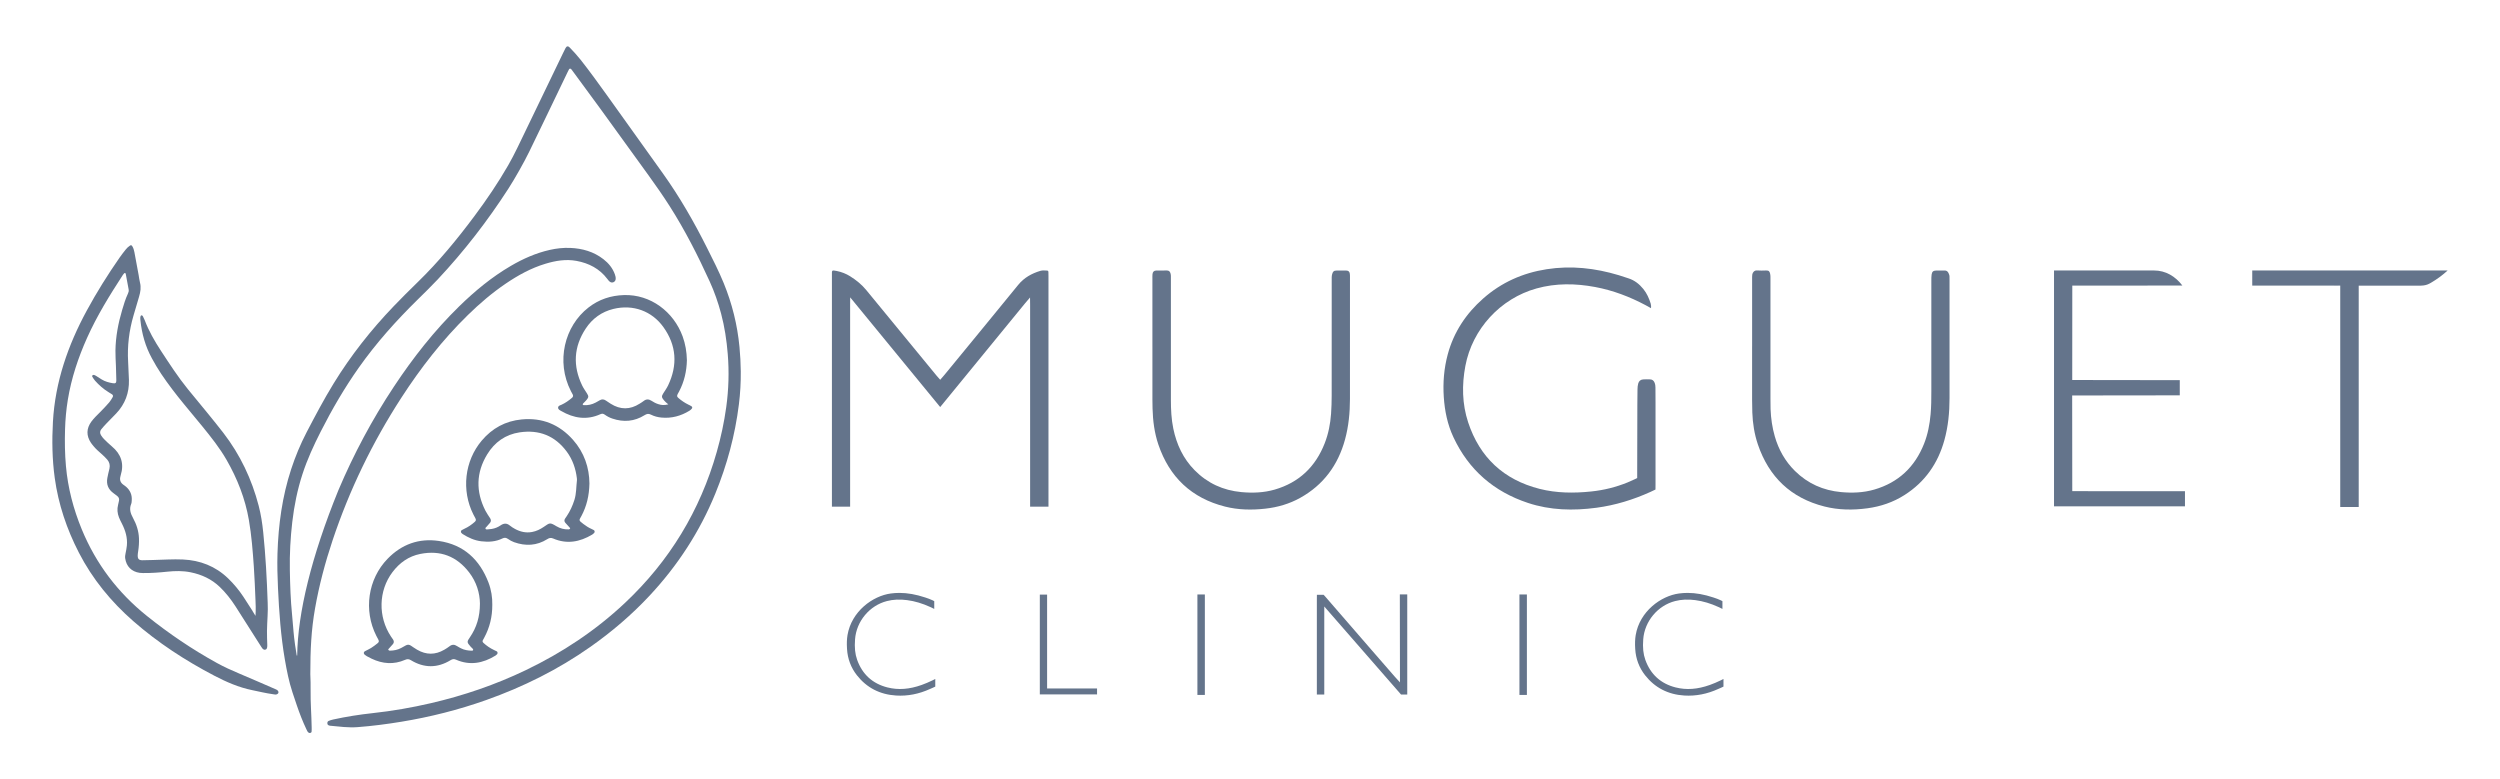 <?xml version="1.0" encoding="UTF-8"?><svg id="_データ" xmlns="http://www.w3.org/2000/svg" viewBox="0 0 1627.23 507.26"><defs><style>.cls-1{fill:#64748b;}</style></defs><path class="cls-1" d="M191.02,410.63c-.33-3.45-.55-6.91-.9-10.36-.97-9.67-1.29-19.37-1.46-29.08-.19-10.53.37-21.03,1.59-31.49,1.23-10.59,3.34-21,6.64-31.14,3.12-9.58,7.32-18.7,11.88-27.68,7.34-14.45,15.47-28.42,24.82-41.66,11.24-15.92,24.19-30.38,38.07-44.03,4.45-4.38,8.94-8.73,13.21-13.28,17.18-18.32,32.49-38.12,46.1-59.22,4.08-6.32,10.13-17.02,13.42-23.78,8.42-17.29,16.71-34.64,25.06-51.97.3-.62.6-1.25.94-1.85.29-.52,1.03-.55,1.43-.06.44.53.84,1.1,1.25,1.66,5.96,8.1,11.95,16.18,17.86,24.32,10.46,14.4,20.88,28.84,31.31,43.27,4.74,6.56,9.37,13.2,13.72,20.02,9.95,15.63,18.32,32.1,25.99,48.94,3.07,6.73,5.5,13.72,7.41,20.88,2.3,8.62,3.6,17.4,4.33,26.29.95,11.57.6,23.1-.98,34.58-1.36,9.85-3.44,19.56-6.16,29.14-10.87,38.27-30.78,71.04-59.76,98.31-19.19,18.06-40.9,32.41-64.61,43.79-19.76,9.48-40.38,16.52-61.72,21.47-12.51,2.9-25.14,5.1-37.91,6.48-8.63.93-17.19,2.29-25.67,4.14-1.01.22-2.01.54-2.96.93-.72.29-.9.99-.83,1.74.06.67.5,1,1.06,1.22.21.08.44.14.67.16,5.98.56,11.94,1.38,17.97.92,9.58-.73,19.08-1.97,28.56-3.53,18.74-3.09,37.09-7.72,54.99-14.06,24.19-8.57,46.98-19.9,68-34.7,13.95-9.82,26.85-20.84,38.49-33.31,18.25-19.55,32.63-41.61,42.76-66.39,7.64-18.7,12.87-38.05,15.36-58.12.88-7.12,1.29-14.29,1.22-21.45-.05-5.31-.35-10.62-.85-15.92-1.37-14.37-4.8-28.2-10.27-41.55-3.2-7.81-7.04-15.32-10.82-22.86-8.45-16.87-17.81-33.19-28.79-48.56-12.03-16.84-24.04-33.69-36.12-50.49-5.67-7.88-11.34-15.77-17.36-23.4-2.23-2.82-4.66-5.44-7.14-8.03-1.08-1.13-1.98-.97-2.73.41-.61,1.12-1.14,2.27-1.69,3.41-8.12,16.86-16.22,33.72-24.38,50.56-3.63,7.48-7.08,15.05-11.23,22.27-6.58,11.44-13.98,22.34-21.86,32.91-11.34,15.23-23.38,29.88-37.01,43.13-5.31,5.16-10.55,10.38-15.67,15.72-14.77,15.41-27.92,32.07-39.1,50.29-6.35,10.35-12.01,21.07-17.62,31.83-4.01,7.72-7.31,15.7-10.01,23.94-5.84,17.82-8.33,36.21-8.91,54.88-.23,7.51-.02,15.02.33,22.53.73,15.59,1.82,31.15,4.48,46.56,1.24,7.17,2.64,14.31,4.93,21.24.95,2.85,1.89,5.7,2.86,8.54,1.79,5.25,3.79,10.42,6.17,15.44.39.83.71,1.71,1.49,2.3.66.5,1.86.16,1.94-.64.09-.91.06-1.84.05-2.76-.12-8.09-.81-16.16-.69-24.26.05-3.47-.04-6.94-.19-10.4,0-15.92.59-28.65,3.08-42.81,2.65-15.04,6.56-29.76,11.39-44.25,10.96-32.83,25.93-63.74,44.73-92.79,12.6-19.47,26.77-37.7,43.39-53.95,7.62-7.45,15.7-14.36,24.53-20.36,8.06-5.48,16.54-10.16,25.93-12.99,6.6-1.99,13.31-3.12,20.18-1.86,8.09,1.49,15.04,5.07,20.11,11.78.58.77,1.14,1.57,2.02,2.04,1.38.74,3.14-.2,3.37-1.76.17-1.14-.11-2.22-.5-3.31-1.46-4.05-4.07-7.23-7.42-9.83-6.32-4.92-13.71-7.04-21.68-7.36-4.46-.18-8.92.31-13.28,1.3-9.05,2.05-17.37,5.76-25.3,10.39-12.46,7.28-23.49,16.41-33.77,26.46-16.11,15.76-29.94,33.38-42.36,52.13-14.14,21.35-26.16,43.85-36.14,67.42-17.64,43.29-26.47,80.06-26.82,107.49,0,.2-.29.23-.32.03-.53-2.97-1.61-10.01-2.12-15.98Z"/><path class="cls-1" d="M164.42,397.73c-2-3.11-3.97-6.24-6.01-9.32-2.89-4.35-6.2-8.35-9.97-11.98-8.21-7.91-18.2-11.76-29.41-12.26-6.45-.29-12.93.19-19.4.33-2.31.05-4.62.17-6.94.16-2.32-.02-3.09-.85-3.05-3.19.01-.92.17-1.84.31-2.75.43-2.75.62-5.52.51-8.29-.18-4.71-1.6-9.11-3.84-13.2-1.62-2.96-2.64-5.88-1.23-9.22.31-.72.31-1.59.37-2.39.23-3.45-.98-6.35-3.55-8.66-.6-.54-1.28-.99-1.93-1.46q-2.72-1.96-1.97-5.1c.08-.34.14-.68.24-1.01,2.39-7.62.28-13.84-5.8-18.89-1.78-1.48-3.43-3.11-5.07-4.73-.73-.73-1.35-1.58-1.91-2.45-.83-1.29-.83-2.67.14-3.88,1.08-1.35,2.26-2.63,3.45-3.88,2.07-2.18,4.23-4.28,6.29-6.46,5.77-6.1,8.5-13.39,8.27-21.77-.11-3.93-.29-7.85-.52-11.78-.61-10.26.62-20.3,3.5-30.16,1.2-4.1,2.39-8.21,3.62-12.3.91-3.03,1.41-6.05.58-9.21-.41-1.56-.56-3.19-.85-4.78-.91-5-1.81-10.01-2.78-15-.26-1.35-.65-2.7-1.41-3.89-.35-.55-.81-.79-1.43-.37-1.07.71-2.01,1.56-2.8,2.57-1.35,1.73-2.73,3.44-3.98,5.25-7.73,11.11-14.91,22.57-21.36,34.47-12.26,22.6-20.57,46.41-22.04,72.34-.7,12.28-.49,24.51,1.18,36.68,2.35,17.11,7.82,33.25,15.71,48.58,8.85,17.18,20.9,31.87,35.39,44.55,16.08,14.08,33.88,25.67,52.81,35.56,7.81,4.08,15.83,7.58,24.52,9.36,4.53.93,9.02,2.03,13.6,2.66.57.08,1.14.22,1.71.23.87.02,1.78-.63,1.86-1.25.09-.78-.32-1.33-.92-1.74-.37-.26-.82-.42-1.24-.61-7.84-3.39-15.67-6.84-23.54-10.15-4.9-2.06-9.73-4.25-14.39-6.82-16.04-8.84-31.14-19.08-45.43-30.52-18.97-15.19-33.22-33.95-42.5-56.46-5.45-13.23-9.03-26.9-10.3-41.18-.71-7.96-.82-15.92-.58-23.9.19-6.48.77-12.93,1.82-19.32,2.3-14,6.74-27.34,12.53-40.25,6.45-14.39,14.72-27.75,23.29-40.94.25-.38.53-.76.86-1.08.13-.13.44-.17.62-.12.16.05.35.27.38.45.64,3.41,1.24,6.82,1.9,10.22.19.98-.05,1.83-.45,2.67-1.63,3.46-2.72,7.12-3.8,10.77-2.54,8.57-4.2,17.29-4.34,26.25-.05,3.34.2,6.69.31,10.04.1,3.12.23,6.24.26,9.36.02,1.81-.54,2.22-2.36,1.92-2.52-.42-4.97-1.09-7.17-2.44-1.18-.72-2.33-1.51-3.51-2.23-.48-.3-1-.58-1.54-.73-.27-.07-.68.1-.93.29-.29.22-.31.62-.11.93.57.87,1.08,1.79,1.77,2.55,2.56,2.85,5.4,5.39,8.69,7.4.79.48,1.59.95,2.35,1.47.67.45.84,1.15.44,1.82-.7,1.19-1.38,2.43-2.28,3.46-1.9,2.18-3.88,4.29-5.92,6.33-1.96,1.97-3.99,3.87-5.64,6.11-3.33,4.51-3.41,9.22-.3,13.85.51.77,1.12,1.47,1.7,2.19,1.54,1.9,3.4,3.46,5.21,5.08,1.29,1.16,2.57,2.34,3.69,3.65,1.43,1.66,1.94,3.65,1.44,5.84-.26,1.13-.55,2.25-.8,3.37-.2.9-.39,1.81-.56,2.71-.78,4.18.55,7.47,4.02,9.96,4.08,2.92,4.14,2.97,2.96,7.54-.73,2.83-.46,5.51.56,8.15.54,1.4,1.24,2.73,1.92,4.07,2.29,4.51,3.73,9.22,3.24,14.33-.16,1.72-.53,3.42-.87,5.12-.2,1.03-.38,2.04-.24,3.09.72,5.31,4.14,8.78,9.46,9.53.68.1,1.38.12,2.07.13,5.33.07,10.62-.33,15.92-.89,5.08-.54,10.16-.62,15.2.41,7.17,1.47,13.59,4.41,18.93,9.53,3.95,3.79,7.29,8.06,10.24,12.64,5.25,8.17,10.43,16.38,15.64,24.57.43.68.87,1.37,1.31,2.04.58.88,1.16,1.8,2.43,1.59.95-.15,1.35-1.14,1.31-2.86-.09-3.12-.24-6.23-.2-9.35.09-6.47.79-12.93.46-18.29-.55-16.03-1.38-30.92-2.89-45.76-.6-5.87-1.48-11.7-2.97-17.42-4.51-17.32-12.03-33.2-22.97-47.4-3.32-4.31-6.75-8.52-10.18-12.74-4.31-5.29-8.69-10.52-12.99-15.82-6.43-7.91-11.94-16.47-17.52-24.97-4.13-6.3-7.85-12.8-10.53-19.87-.29-.75-.67-1.47-1.02-2.2-.25-.53-.6-1.11-1.24-.91-.29.09-.53.74-.58,1.16-.08.68-.01,1.38.06,2.06.9,8.72,3.22,17,7.46,24.72,1.89,3.45,3.85,6.85,6.05,10.11,4.58,6.82,9.59,13.33,14.8,19.67,3.96,4.83,7.99,9.6,11.93,14.45,5.69,7,11.32,14.04,15.83,21.9,7.02,12.23,12.11,25.17,14.52,39.1,1.74,10.04,2.51,20.19,3.22,30.33.5,7.26.77,14.54,1.08,21.82.34,6.21,0,10.26,0,10.26,0,0-.56-1.02-1.91-3.12Z"/><path class="cls-1" d="M450.11,264.47c-.65-.46-1.4-.79-2.12-1.14-2.3-1.13-4.4-2.55-6.33-4.21-1.1-.95-1.16-1.39-.52-2.71.25-.52.57-1,.84-1.51,3.42-6.46,4.97-13.38,5.12-20.46-.12-5.42-.97-10.53-2.77-15.46-5.89-16.13-20.91-27.44-38.16-26.92-8.64.26-16.33,2.82-23.12,8.09-15.62,12.11-21.34,35.1-11.44,54.47.37.72.79,1.41,1.16,2.13.43.83.27,1.56-.44,2.17-2.12,1.81-4.37,3.4-6.92,4.56-.91.41-2.18.63-2.14,1.92.04,1.17,1.17,1.64,2.06,2.15,8.17,4.73,16.64,6.06,25.49,2.04,1.16-.53,1.95-.31,2.85.33,1.51,1.09,3.15,1.94,4.91,2.53,7.31,2.49,14.36,1.92,20.95-2.2,1.44-.9,2.55-1.17,4.09-.39,2.17,1.1,4.52,1.72,6.97,1.94,6.58.61,12.6-1.04,18.17-4.46.58-.35,1.1-.84,1.54-1.36.44-.51.33-1.16-.18-1.52ZM432.11,260.49c.37.44.77.86,1.19,1.26.41.39.87.74,1.7,1.45-2.88.65-4.33.56-6.6-.17-1.56-.5-2.98-1.26-4.33-2.15-1.74-1.14-3.41-1.23-5.11.12-.81.65-1.72,1.17-2.59,1.73-6.28,4.04-12.58,4.04-18.88.06-1.07-.68-2.13-1.38-3.18-2.1-1.27-.87-2.55-.98-3.89-.18-.89.53-1.8,1.04-2.72,1.53-2.41,1.26-4.97,1.85-7.69,1.67-.21-.01-.5-.1-.61-.25-.22-.31-.07-.61.2-.88.73-.74,1.5-1.45,2.16-2.24,1.46-1.75,1.47-2.41.27-4.32-1.04-1.66-2.21-3.27-3.06-5.02-6.21-12.81-5.56-25.29,2.3-37.18,4.29-6.49,10.35-10.88,17.98-12.74,12.87-3.14,25.06,1.41,32.52,11.77,8.58,11.93,9.4,24.75,3.1,38-.84,1.76-2,3.38-3.05,5.03-1.3,2.05-1.28,2.73.3,4.61Z"/><path class="cls-1" d="M386.54,345.05c-.49-.3-1.02-.54-1.54-.77-1.92-.83-3.65-1.99-5.31-3.24-3.37-2.54-2.76-2.34-1.22-5.24,3.37-6.34,5.02-13.12,5.19-21.11-.09-10.2-3.34-20.14-10.72-28.44-8.87-9.96-20.02-14.53-33.41-13.24-10.53,1.01-19.15,5.72-25.94,13.74-11.23,13.25-13.37,32.48-5.48,48.11.42.82.89,1.62,1.3,2.44.54,1.09.47,1.61-.46,2.44-2,1.77-4.17,3.28-6.61,4.39-.63.29-1.25.58-1.83.95-.61.38-.67,1.3-.18,1.82.23.25.48.51.77.69,3.74,2.36,7.7,4.19,12.15,4.73,4.78.58,9.46.3,13.87-1.89,1.29-.64,2.35-.45,3.53.36,1.22.85,2.56,1.61,3.96,2.11,7.48,2.67,14.75,2.33,21.59-1.96,1.28-.81,2.33-1.1,3.82-.45,8.92,3.87,17.36,2.29,25.44-2.53.49-.29.9-.71,1.3-1.12.48-.49.37-1.45-.22-1.81ZM373.89,325.36c-1.19,3.78-2.8,7.33-5.01,10.61-.32.48-.64.96-.98,1.43-.7.97-.73,1.95.05,2.86.89,1.05,1.86,2.04,2.79,3.07.23.25.52.58.24.89-.19.21-.57.35-.87.36-2.85.09-5.54-.6-7.95-2.06-4.39-2.66-4.3-2.22-8.3.47-2.32,1.57-4.74,2.76-7.56,3.28-3.97.73-7.57-.11-11.02-1.95-1.22-.65-2.4-1.41-3.47-2.28-2.02-1.65-3.93-1.49-5.99-.07-1.72,1.19-3.66,1.98-5.74,2.32-.91.15-1.83.23-2.75.3-.44.03-.99.12-1.25-.32-.4-.68.26-1,.62-1.41.77-.86,1.57-1.69,2.28-2.6.72-.92.69-1.92.06-2.9-1.05-1.66-2.23-3.25-3.11-4.99-6.29-12.42-6.08-24.73,1.19-36.64,4.81-7.88,11.87-12.94,21.12-14.31,12.64-1.87,23.01,2.2,30.67,12.58,3.8,5.14,5.8,11,6.57,17.3.06.46.05.92.06,1.13-.54,4.49-.35,8.8-1.65,12.94Z"/><path class="cls-1" d="M323.41,424c-.6-.35-1.24-.62-1.87-.91-2.53-1.19-4.81-2.75-6.87-4.64-.53-.49-.81-1.11-.33-1.85.31-.48.56-1.01.83-1.52,3.53-6.54,5.3-13.52,5.26-21.47.1-4.62-.64-9.65-2.48-14.44-5.74-14.96-16.08-24.65-32.27-27.06-13.04-1.94-24.28,2.2-33.38,11.57-12.9,13.29-15.74,33.62-7.35,50.18.42.82.9,1.62,1.3,2.44.53,1.08.47,1.61-.53,2.42-1.34,1.09-2.74,2.13-4.2,3.05-1.26.8-2.67,1.37-3.98,2.09-.95.52-1,1.57-.15,2.29.44.37.92.71,1.42.99,1.01.56,2.04,1.09,3.08,1.59,7.14,3.4,14.41,3.97,21.77.76,1.41-.61,2.44-.6,3.81.23,8.58,5.22,17.25,5.2,25.83-.03,1.22-.74,2.17-.9,3.5-.32,9.06,3.98,17.58,2.36,25.73-2.66.38-.24.73-.56,1.04-.89.46-.49.37-1.53-.18-1.85ZM306.36,420.95c.39.43.86.78,1.24,1.21.2.23.46.6.4.84-.12.55-.7.56-1.14.54-2.32-.1-4.6-.43-6.7-1.5-.93-.47-1.85-.95-2.72-1.52-1.64-1.08-3.18-1.14-4.79.1-1.09.85-2.27,1.59-3.47,2.29-5.9,3.45-11.82,3.42-17.71-.03-1.39-.82-2.71-1.76-4.06-2.65-1.06-.7-2.14-.78-3.26-.14-1,.57-2.02,1.11-3.03,1.67-2.28,1.26-4.77,1.69-7.33,1.76-.3,0-.7-.15-.9-.37-.46-.5.08-.8.36-1.12.84-.95,1.74-1.85,2.53-2.83.74-.91.71-1.92.08-2.9-.43-.68-.94-1.32-1.38-1.99-8.52-12.87-8.15-29.8.98-41.9,4.61-6.11,10.56-10.36,18.14-11.86,13.04-2.59,23.7,1.55,31.77,12.04,4.8,6.24,6.93,13.48,7.02,20.22,0,8.72-2.21,15.67-6.48,21.94-1.96,2.88-2.25,3.22.45,6.19Z"/><path class="cls-1" d="M1077.53,252.4c0-1.17-.14-2.29-.6-3.39-.55-1.31-1.49-2.05-2.91-2.08-1.5-.04-3.01-.1-4.51.02-1.64.13-2.76,1.02-3.21,2.69-.33,1.24-.45,2.49-.46,3.77,0,3.24-.09,6.48-.1,9.71-.04,14.57-.07,29.14-.1,43.72v4.32s-.75.41-1.26.62c-1.71.71-3.35,1.56-5.06,2.25-7.54,3.06-15.37,5-23.46,5.85-11.35,1.19-22.67,1.13-33.78-1.69-23.36-5.95-38.95-20.48-46.48-43.33-3.94-11.97-4.13-24.32-1.8-36.69,4.53-24.04,22.78-43.89,46.33-50.43,12.64-3.51,25.37-3.31,38.15-.93,11.57,2.16,22.43,6.3,32.8,11.81,1.01.54,2.28,1.31,3.52,1.95.18-.65.08-2.17-.16-2.94-1.07-3.44-2.51-6.71-4.81-9.54-2.6-3.21-5.74-5.68-9.74-6.95-2.09-.66-4.16-1.4-6.26-2.03-15.37-4.62-30.95-6.38-46.94-3.88-15.6,2.44-29.42,8.59-41.27,19.04-11.21,9.88-19.16,21.85-23.08,36.35-2.46,9.12-3.21,18.41-2.58,27.84.61,9.09,2.42,17.88,6.29,26.14,9.94,21.26,26.31,35.39,48.49,42.74,14.56,4.83,29.54,5.16,44.6,3.14,12.22-1.63,23.91-5.23,35.12-10.3,1.96-.89,3.29-1.56,3.29-1.56,0,0,.02-1.3.03-3.43.02-17.58.01-35.16,0-52.74,0-3.35-.05-6.71-.05-10.06Z"/><path class="cls-1" d="M750.09,225.6c0-14.8,0-29.61,0-44.41,0-.92-.04-1.86.06-2.77.16-1.52.98-2.31,2.47-2.34,2.31-.05,4.63,0,6.94-.02,1.25-.02,1.93.66,2.27,1.74.17.54.26,1.12.29,1.69.05.92.01,1.85.01,2.78,0,26.02.01,52.04,0,78.07,0,6.26.29,12.48,1.56,18.63,2.13,10.3,6.4,19.5,13.86,27.07,8.38,8.51,18.61,13.15,30.43,14.26,7.29.68,14.58.43,21.68-1.62,15.88-4.6,26.59-14.85,32.57-30.14,2.42-6.18,3.68-12.64,4.15-19.24.28-3.92.39-7.86.4-11.79.03-24.98.02-49.96.02-74.94,0-1.39-.09-2.78.29-4.14.5-1.78,1.09-2.3,2.92-2.34,2.08-.05,4.17-.05,6.25,0,1.43.04,2.13.66,2.33,2.05.12.79.1,1.61.1,2.42,0,26.37.03,52.74-.01,79.11-.01,8.93-.86,17.77-3.22,26.43-4.55,16.63-14,29.5-29.17,37.95-7.06,3.93-14.68,6.14-22.69,7.03-8.8.98-17.58.84-26.2-1.34-21.8-5.51-36.19-19.13-43.41-40.34-2.59-7.61-3.58-15.52-3.8-23.53-.05-1.97-.09-3.93-.09-5.9,0-11.45,0-22.9,0-34.35Z"/><path class="cls-1" d="M1140.44,225.48c0-14.57,0-29.14,0-43.71,0-1.04-.03-2.09.11-3.11.18-1.34,1.39-2.79,3.1-2.64,1.95.17,3.93.08,5.9.03,1.83-.05,2.29.62,2.62,2.14.27,1.22.21,2.53.21,3.79,0,25.79,0,51.57,0,77.36,0,2.31-.01,4.63.07,6.94.23,6.03,1.08,11.97,2.75,17.77,2.48,8.6,6.72,16.18,13.13,22.5,8.32,8.2,18.39,12.67,29.95,13.74,7.29.68,14.58.42,21.67-1.64,15.73-4.57,26.42-14.7,32.41-29.84,2.44-6.17,3.67-12.62,4.25-19.22.44-4.96.49-9.93.48-14.9-.01-24.05,0-48.1,0-72.16,0-1.27-.01-2.55.17-3.8.29-1.93,1.06-2.59,3.01-2.66,1.85-.06,3.7,0,5.55-.01,1.19,0,1.94.62,2.43,1.63.35.73.66,1.48.66,2.31,0,.81.02,1.62.02,2.43,0,25.56,0,51.11,0,76.67,0,9.28-.88,18.47-3.37,27.45-4.19,15.08-12.59,27.14-25.87,35.61-7.42,4.74-15.56,7.51-24.27,8.68-9.37,1.26-18.72,1.16-27.91-1.17-21.81-5.52-36.14-19.21-43.33-40.41-2.27-6.71-3.36-13.68-3.62-20.77-.1-2.77-.13-5.55-.14-8.32-.01-11.56,0-23.13,0-34.69Z"/><path class="cls-1" d="M1348.82,319.69l-.06-62.28,70.04-.09v-9.88l-70-.1.04-61.44,71.65-.04c-4.56-6-10.89-9.82-18.49-9.81-20.36.01-40.72,0-61.08.01-2.31,0-3.98-.01-3.98-.01,0,0,0,1.77,0,4.1v149.41s85.24.02,85.24.02v-9.86l-73.36-.03Z"/><path class="cls-1" d="M1518.87,185.92h3.24c-.65-.07-1.67,0-3.24,0Z"/><path class="cls-1" d="M1465.97,176.05v9.85h57.27c.01,43.25,0,100.83,0,144.09h12.03c0-43.25,0-100.77,0-144.07l39.16.03c5.09,0,6.35-.89,10.69-3.65,4.34-2.76,8.02-6.24,8.02-6.24-32.24,0-94.93,0-127.17,0Z"/><path class="cls-1" d="M682.44,179.5c0-.81,0-1.62-.04-2.43-.02-.49-.21-.92-.78-.95-1.5-.07-3.01-.26-4.48.18-5.64,1.71-10.56,4.42-14.39,9.12-15.92,19.55-31.95,39.01-47.94,58.5-.87,1.07-1.98,2.26-2.84,3.28,0,0-1.61-1.78-2.33-2.65-15.29-18.57-30.58-37.14-45.81-55.76-2.98-3.64-6.56-6.5-10.49-8.97-2.66-1.67-5.56-2.79-8.65-3.43-3.58-.75-3.18-.36-3.2,2.73,0,.12,0,.23,0,.35,0,45.67,0,104.63,0,150.3h11.85c0-4.28,0-21.85,0-26.13,0-35.16,0-70.31,0-105.47,0-1.23.04-4.63.04-4.63,19.72,24.1,39.31,47.87,58.58,71.41l55.16-67.42c.73-.9,2.57-3.02,3.32-3.9.03,1.04.05,3.59.05,4.63,0,41.03,0,90.5,0,131.52h11.95c0-47.28,0-103.01,0-150.29Z"/><path class="cls-1" d="M577.66,447.45c-9.72-2.47-16.36-8.51-19.74-17.95-1.36-3.81-1.79-7.95-1.37-13.41.89-11.74,9.43-21.96,20.75-24.86,4.07-1.04,8.37-1.24,13.15-.61,5.04.66,10.03,2.16,15.25,4.56.12.06.25.11.38.17.49.22,1.1.49,2.02,1v-5.05c-.3-.18-.64-.36-1.03-.55-1.56-.75-3.24-1.32-4.83-1.85-6.05-2-11.51-2.98-16.79-2.98-1.9,0-3.77.13-5.64.38-11.72,1.57-25.58,11.6-28.18,27.12-.43,2.59-.53,5.35-.31,8.96.39,6.44,2.55,12.21,6.44,17.15,6.36,8.1,14.95,12.54,25.53,13.19,7.46.46,14.91-.99,22.15-4.31.59-.27,1.11-.49,1.58-.69.72-.3,1.29-.55,1.75-.81v-4.98c-.09.05-.18.09-.28.15-.39.2-.89.46-1.55.78-2.4,1.16-4.76,2.16-7.03,2.97-8,2.86-15.28,3.39-22.24,1.62Z"/><path class="cls-1" d="M681.71,448.11h-.16v-60.52c0-.2,0-.38,0-.56h-4.74v64.94l37.25.03v-3.89h-8.02c-8.03,0-18.18.01-24.33,0Z"/><path class="cls-1" d="M779.38,386.94c0,.07,0,.15,0,.22,0,.15,0,.31,0,.46v64.7s4.85,0,4.85,0c0-7.62,0-25.49,0-32.96v-8.32c0-8.05,0-16.73,0-24.1h-4.83Z"/><path class="cls-1" d="M911.14,386.91l.09,57.25-.28-.32c-.43-.48-.93-1.02-1.43-1.56-.66-.72-1.29-1.4-1.75-1.93-4.89-5.64-9.86-11.34-14.84-17.06-10.1-11.6-20.54-23.6-30.53-35.21-.33-.38-.61-.68-.88-.94h-4.36c-.02.72-.03,1.8-.03,3.35,0,18.04,0,43.48,0,61.56h4.83c0-15.12,0-37.59,0-52.67v-4.63l.28.33,49.68,56.97h4.05v-65.15h-4.83Z"/><path class="cls-1" d="M988.99,386.94c0,.08,0,.16,0,.24,0,.15,0,.3,0,.45v64.7s4.85,0,4.85,0c0-7.62,0-25.49,0-32.96v-10.02c0-7.56,0-15.55,0-22.41h-4.83Z"/><path class="cls-1" d="M1090.68,447.45c-9.72-2.47-16.36-8.51-19.74-17.95-1.36-3.81-1.79-7.95-1.37-13.41.89-11.74,9.43-21.96,20.75-24.86,4.07-1.04,8.38-1.24,13.15-.61,5.04.67,10.03,2.16,15.25,4.56.12.06.25.11.38.17.49.22,1.1.49,2.02,1v-5.05c-.31-.18-.64-.36-1.03-.55-1.56-.75-3.24-1.32-4.83-1.85-6.05-2-11.51-2.98-16.78-2.98-1.9,0-3.77.13-5.64.38-11.72,1.57-25.58,11.6-28.18,27.12-.43,2.56-.53,5.4-.31,8.96.39,6.44,2.55,12.21,6.44,17.15,6.36,8.1,14.95,12.54,25.53,13.19,7.45.46,14.91-.99,22.15-4.31.59-.27,1.11-.49,1.58-.69.72-.3,1.29-.55,1.75-.81v-4.98c-.09.05-.19.1-.29.15-.39.2-.88.46-1.54.78-2.4,1.16-4.76,2.16-7.03,2.97-8,2.86-15.28,3.39-22.24,1.62Z"/></svg>
